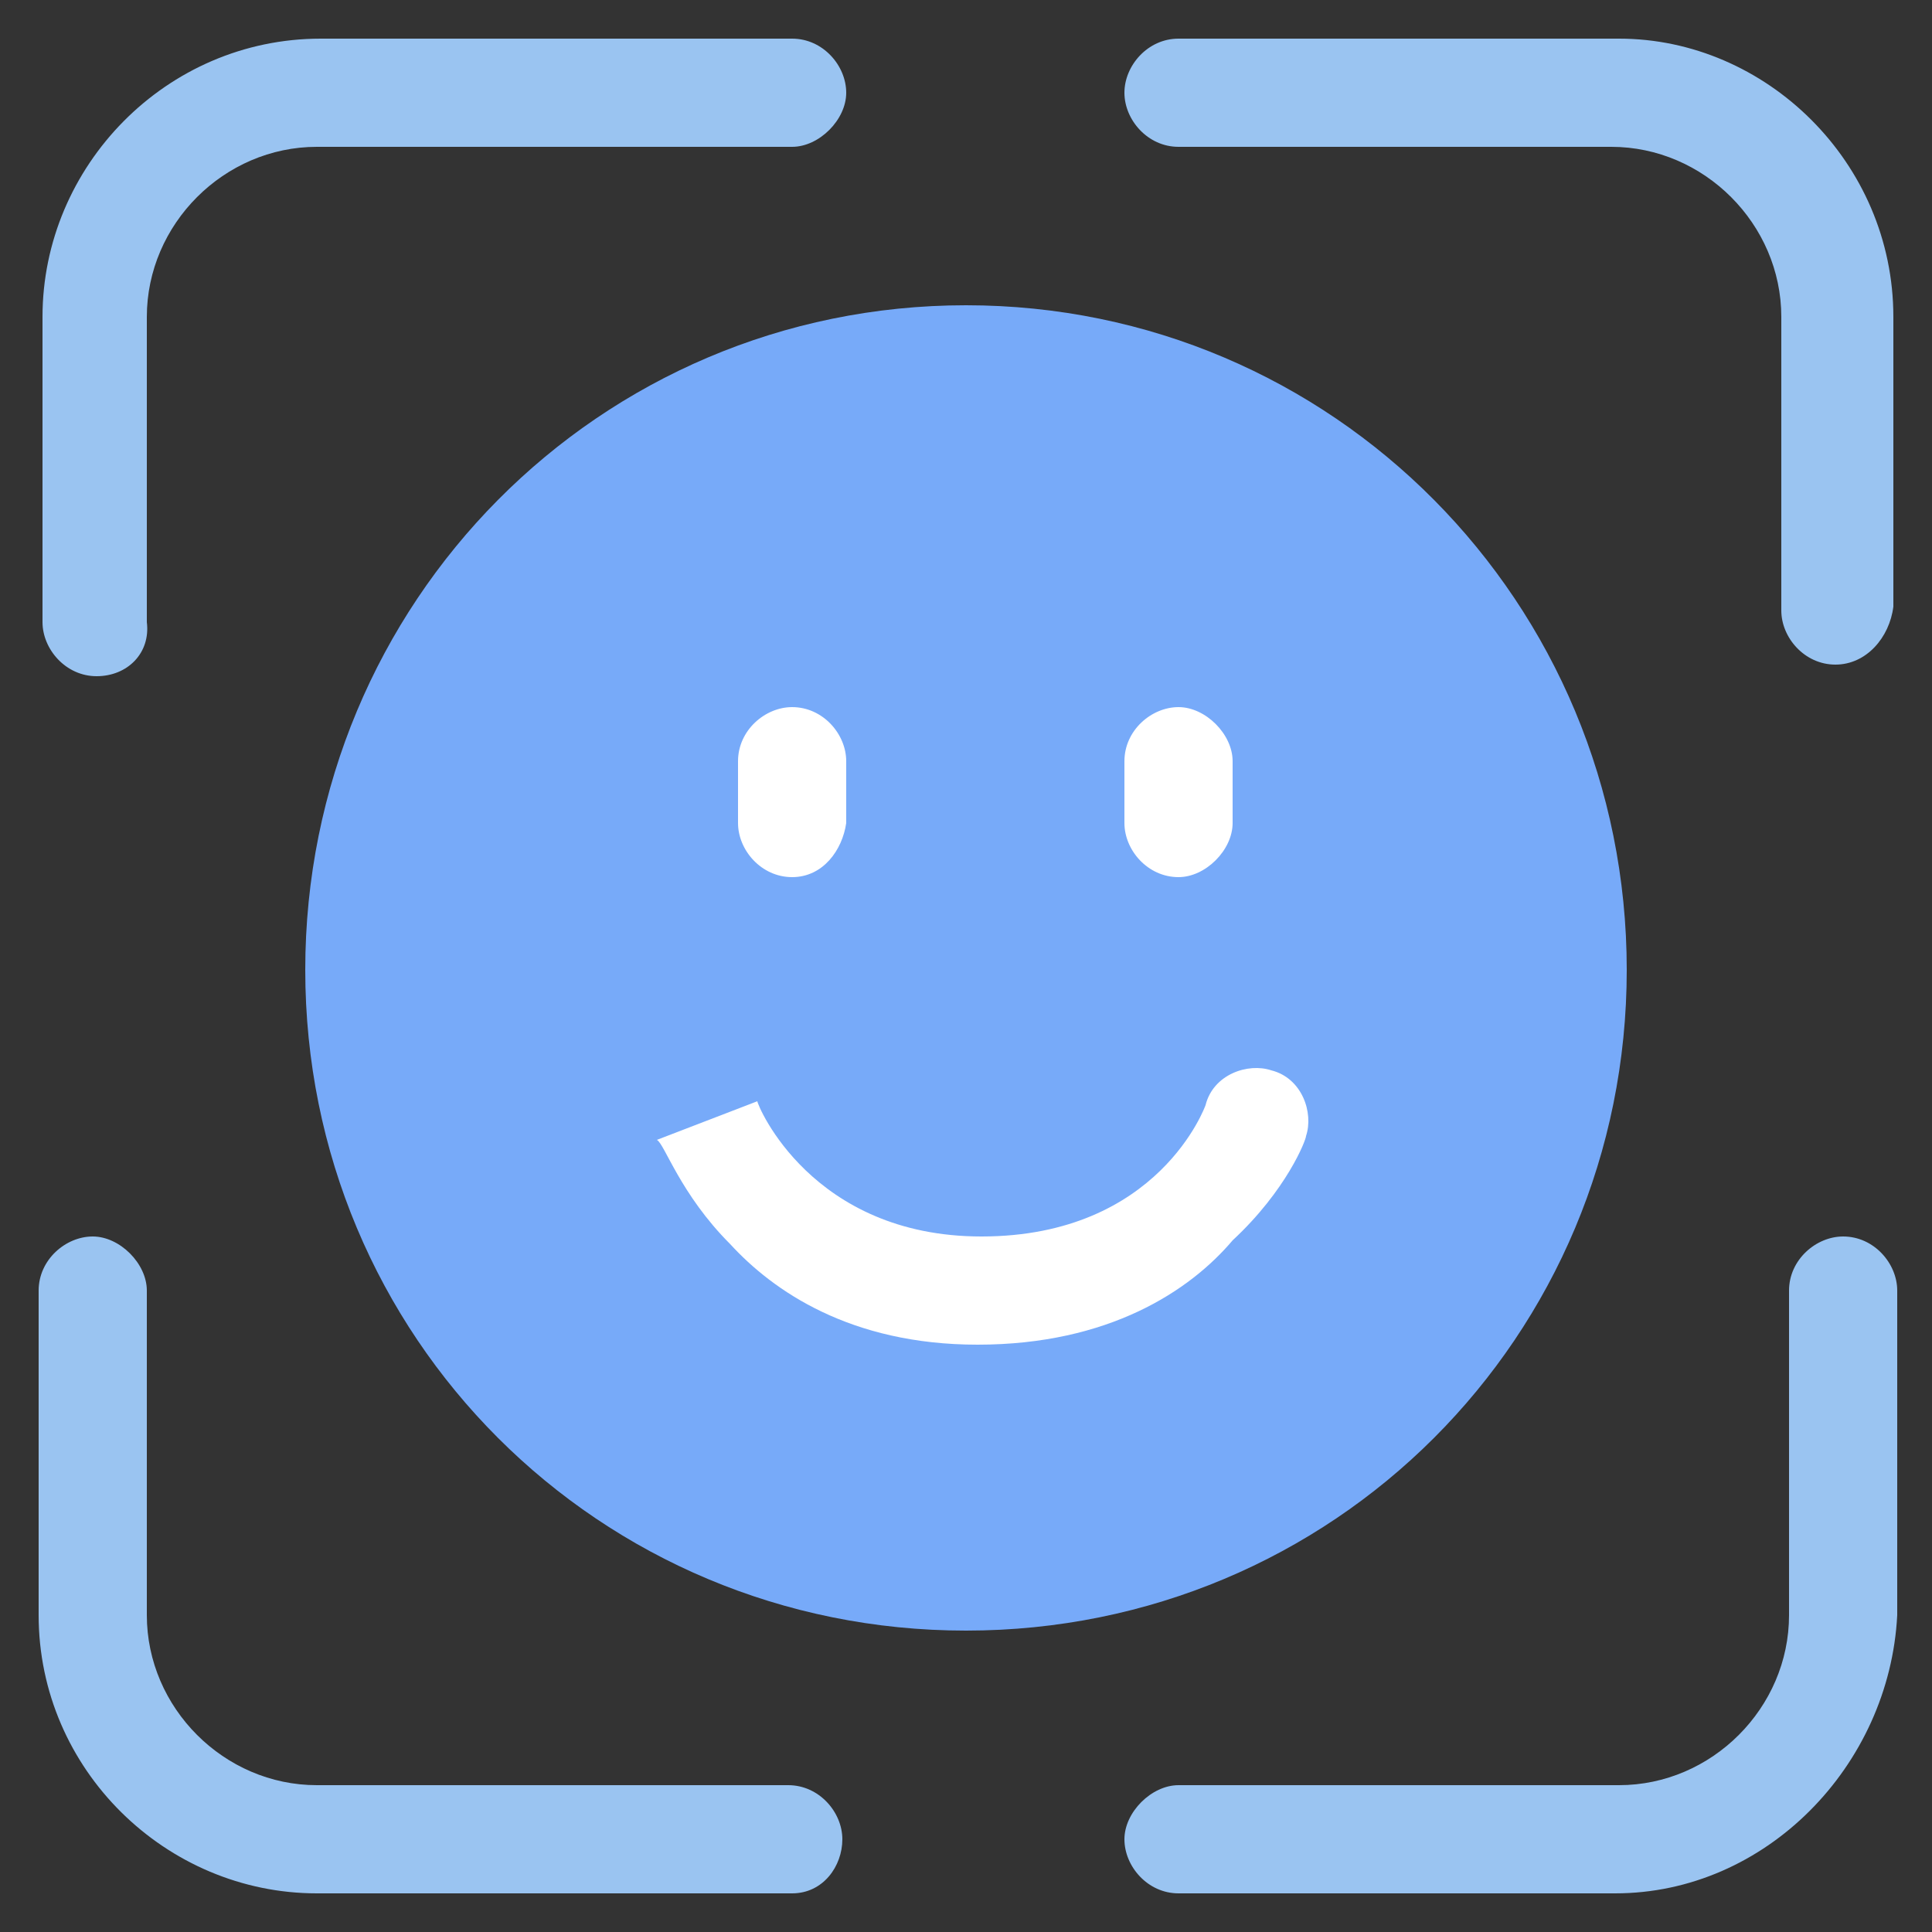 <?xml version="1.0" encoding="utf-8"?>
<!-- Generator: Adobe Illustrator 24.1.0, SVG Export Plug-In . SVG Version: 6.00 Build 0)  -->
<svg version="1.1" id="图层_1" xmlns="http://www.w3.org/2000/svg" xmlns:xlink="http://www.w3.org/1999/xlink" x="0px" y="0px"
	 viewBox="0 0 50 50" style="enable-background:new 0 0 50 50;" xml:space="preserve">
<rect x="0" y="0" width="50" height="50" fill="#333333" stroke="none"/>
<style type="text/css">
	.st0{fill:#9AC4F1;}
	.st1{fill:#77AAF9;}
	.st2{fill:#FFFFFF;}
</style>
<path class="st0" d="M2.5,17.5c-0.8,0-1.4-0.7-1.4-1.4V8.2C1.1,4.3,4.3,1,8.3,1h12.2c0.8,0,1.4,0.7,1.4,1.4s-0.7,1.4-1.4,1.4H8.2
	c-2.4,0-4.4,2-4.4,4.4v7.9C3.9,16.9,3.3,17.5,2.5,17.5L2.5,17.5z M20.5,49H8.2C4.3,49,1,45.8,1,41.8v-8.4c0-0.8,0.7-1.4,1.4-1.4
	s1.4,0.7,1.4,1.4v8.4c0,2.4,2,4.4,4.4,4.4h12.2c0.8,0,1.4,0.7,1.4,1.4C21.8,48.3,21.3,49,20.5,49L20.5,49z M41.8,49H30.5
	c-0.8,0-1.4-0.7-1.4-1.4s0.7-1.4,1.4-1.4h11.4c2.4,0,4.4-2,4.4-4.4v-8.4c0-0.8,0.7-1.4,1.4-1.4c0.8,0,1.4,0.7,1.4,1.4v8.4
	C48.9,45.7,45.7,49,41.8,49L41.8,49z M47.5,17.2c-0.8,0-1.4-0.7-1.4-1.4V8.2c0-2.4-2-4.4-4.4-4.4H30.5c-0.8,0-1.4-0.7-1.4-1.4
	S29.7,1,30.5,1h11.4C45.7,1,49,4.2,49,8.2v7.5C48.9,16.5,48.3,17.2,47.5,17.2L47.5,17.2z"/>
<path class="st1" d="M7.9,25.1c0,9.5,7.6,17.1,17.1,17.1s17.1-7.6,17.1-17.1S34.5,7.9,25,7.9C15.5,7.9,7.9,15.6,7.9,25.1L7.9,25.1z"
	/>
<path class="st2" d="M20.5,22.7c-0.8,0-1.4-0.7-1.4-1.4v-1.6c0-0.8,0.7-1.4,1.4-1.4c0.8,0,1.4,0.7,1.4,1.4v1.6
	C21.8,22,21.3,22.7,20.5,22.7L20.5,22.7z M30.5,22.7c-0.8,0-1.4-0.7-1.4-1.4v-1.6c0-0.8,0.7-1.4,1.4-1.4s1.4,0.7,1.4,1.4v1.6
	C31.9,22,31.2,22.7,30.5,22.7L30.5,22.7z M25.3,34.8c-3.3,0-5.3-1.4-6.4-2.6c-1.3-1.3-1.7-2.6-1.9-2.7l2.6-1l0,0
	c0,0.1,1.4,3.5,5.8,3.5l0,0c4.6,0,5.8-3.4,5.8-3.4c0.2-0.8,1.1-1.1,1.7-0.9c0.8,0.2,1.1,1.1,0.9,1.7c0,0.1-0.5,1.4-1.9,2.7
	C30.8,33.4,28.7,34.8,25.3,34.8C25.3,34.8,25.3,34.8,25.3,34.8L25.3,34.8z"/>
</svg>
